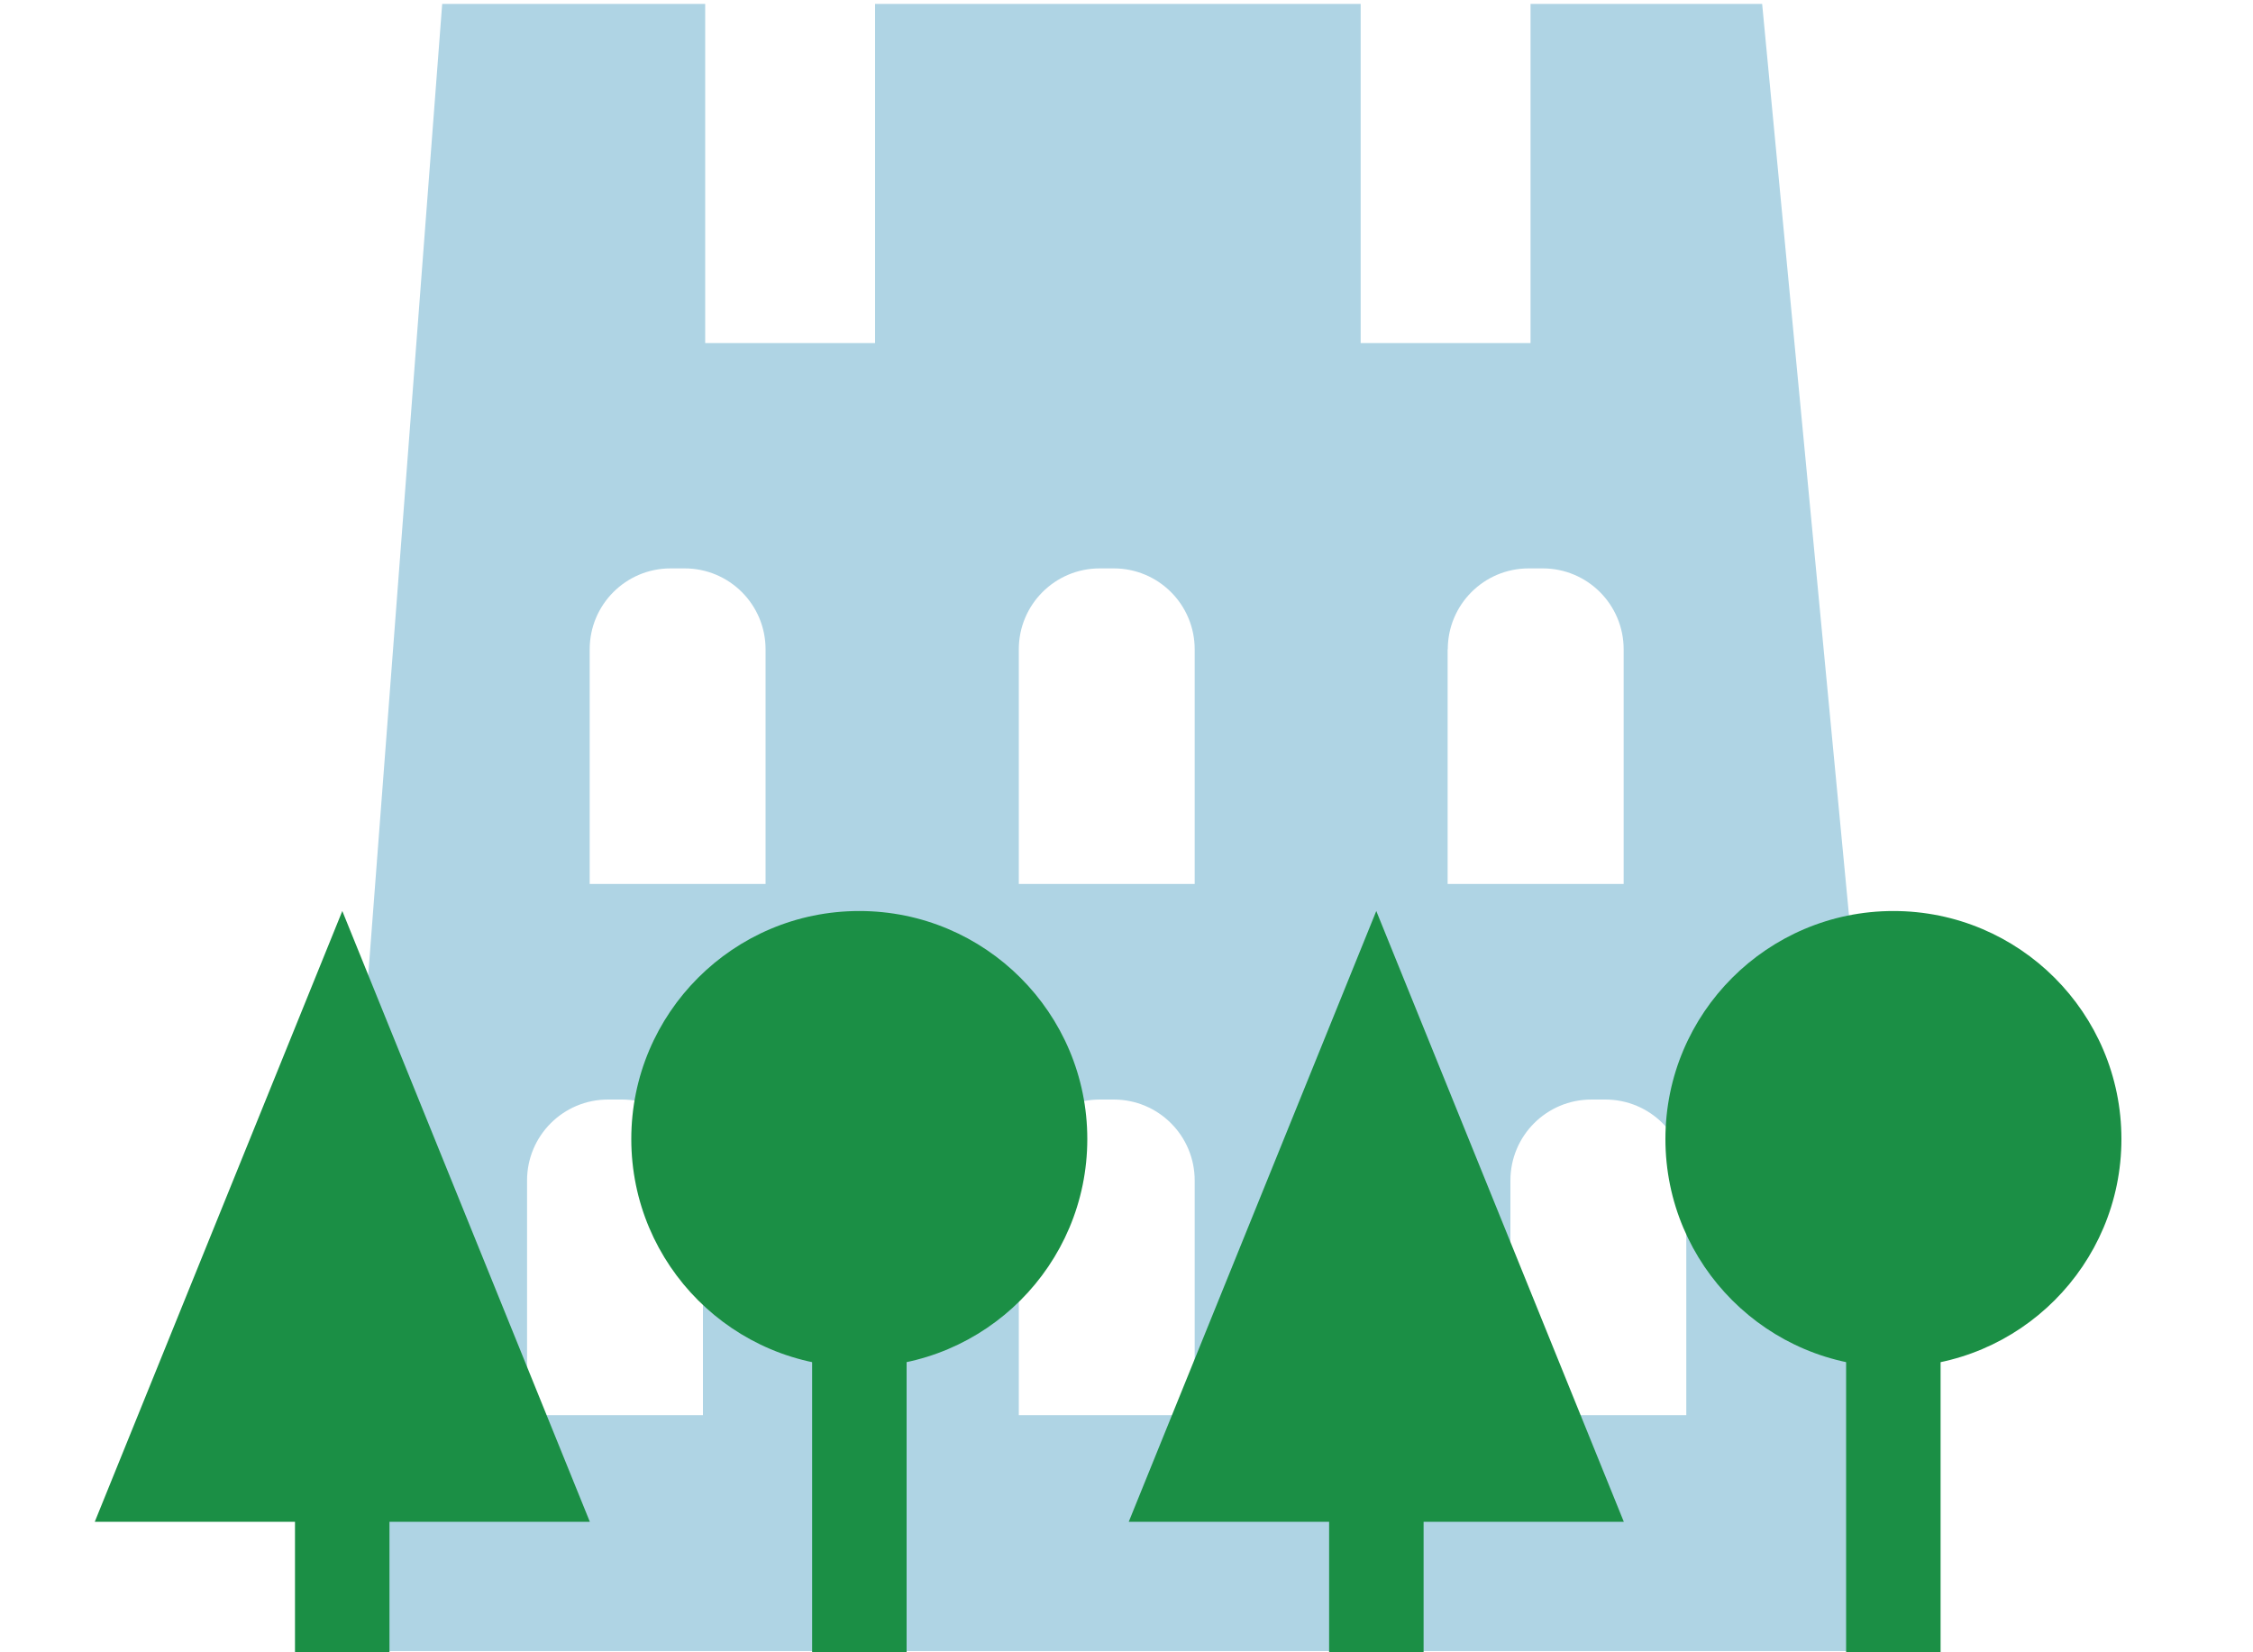 <?xml version="1.0" encoding="UTF-8"?> <svg xmlns="http://www.w3.org/2000/svg" id="Layer_1" width="150" height="110" viewBox="0 0 150 110"><defs><style>.cls-1{fill:#afd4e4;}.cls-2{fill:#1b8f45;}</style></defs><path class="cls-1" d="M117.32.26h-15.42v22.58h-11.31V.26h-32.33v22.58h-11.31V.26h-17.51l-8.35,109.66h106.68L117.32.26ZM46.81,94.21h-11.72v-15.62c0-2.98,2.41-5.39,5.39-5.39h.93c2.98,0,5.39,2.41,5.39,5.39v15.62ZM50.98,58.85h-11.72v-15.62c0-2.98,2.41-5.39,5.39-5.39h.93c2.98,0,5.39,2.41,5.39,5.39v15.62ZM79.55,94.21h-11.72v-15.62c0-2.98,2.41-5.39,5.39-5.39h.93c2.98,0,5.39,2.41,5.39,5.39v15.62ZM79.55,58.85h-11.72v-15.62c0-2.98,2.41-5.39,5.39-5.39h.93c2.98,0,5.39,2.41,5.39,5.39v15.62ZM96.39,43.23c0-2.98,2.41-5.39,5.39-5.39h.93c2.98,0,5.39,2.41,5.39,5.39v15.62h-11.72v-15.62ZM112.28,94.21h-11.72v-15.62c0-2.98,2.41-5.39,5.39-5.39h.93c2.98,0,5.39,2.41,5.39,5.39v15.62Z"></path><circle class="cls-2" cx="126.06" cy="75.83" r="15.18"></circle><rect class="cls-2" x="122.91" y="84.93" width="6.29" height="25.07"></rect><rect class="cls-2" x="88.49" y="84.93" width="6.29" height="25.07"></rect><circle class="cls-2" cx="57.21" cy="75.83" r="15.18"></circle><rect class="cls-2" x="54.07" y="84.93" width="6.29" height="25.07"></rect><rect class="cls-2" x="19.64" y="84.93" width="6.29" height="25.07"></rect><polygon class="cls-2" points="22.79 60.65 6.31 101.31 39.27 101.31 22.79 60.65"></polygon><polygon class="cls-2" points="91.63 60.65 75.15 101.31 108.11 101.31 91.63 60.65"></polygon></svg> 